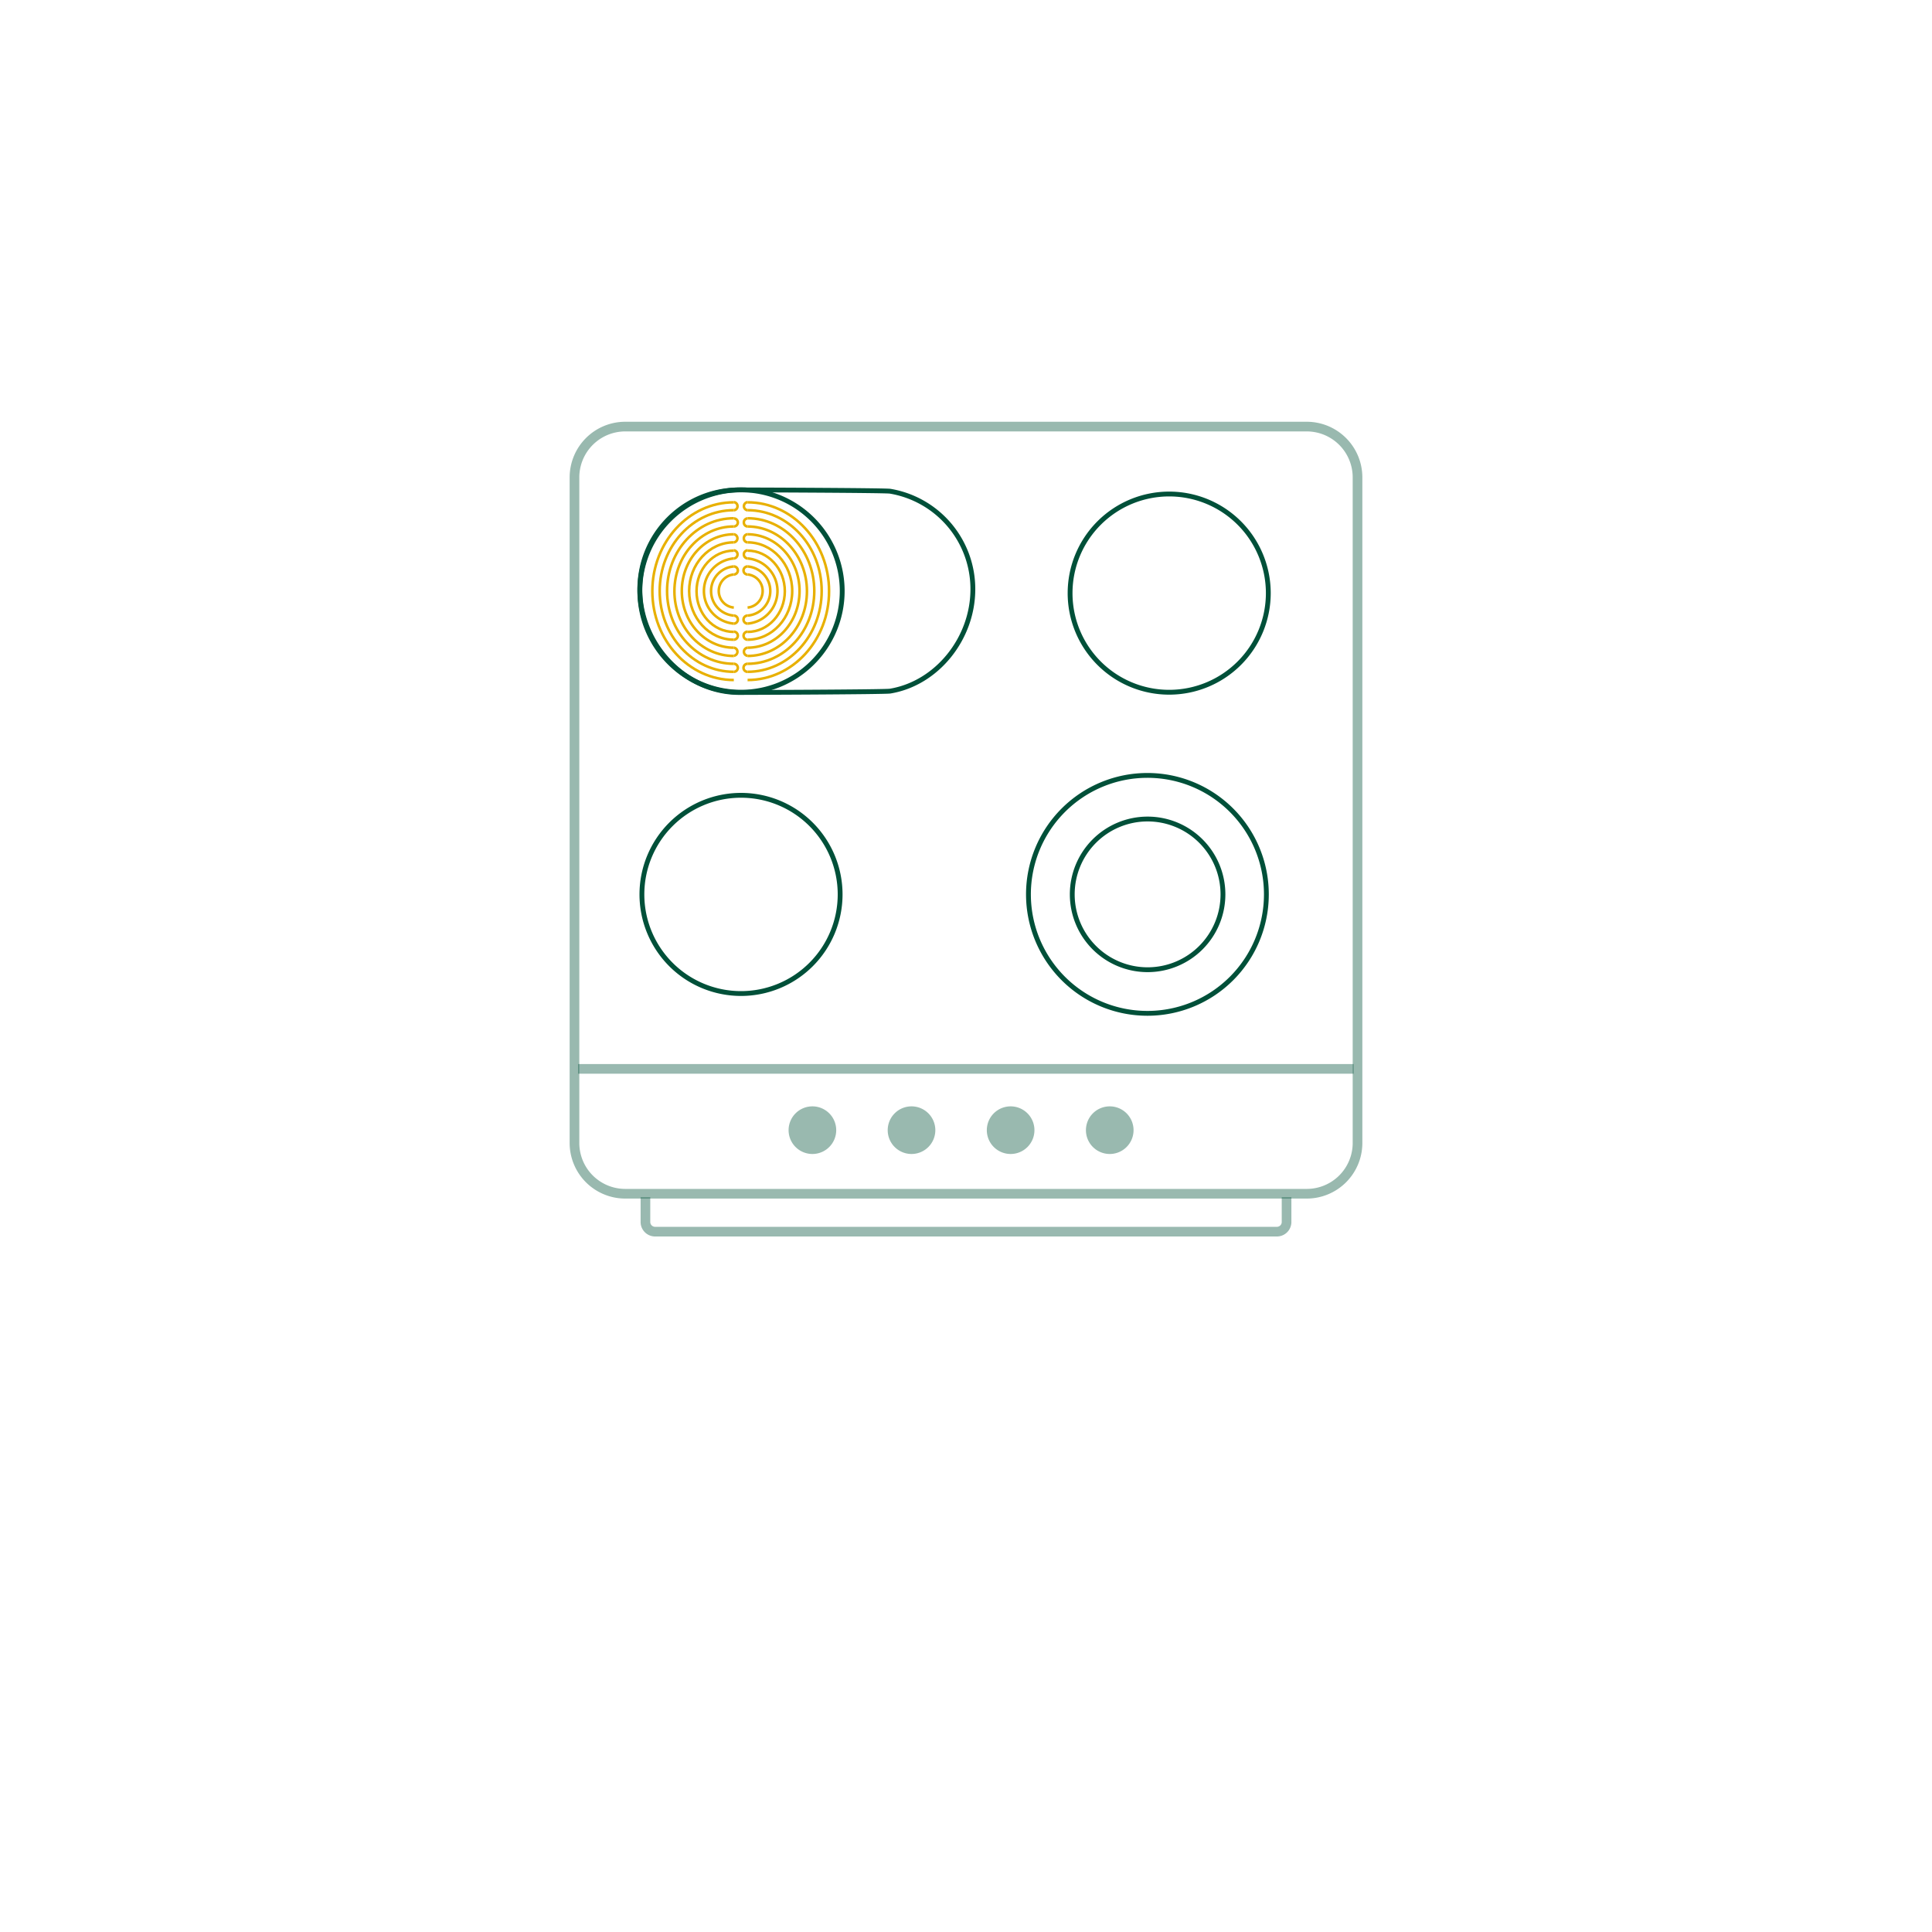 <svg id="ARH_Icons" data-name="ARH Icons" xmlns="http://www.w3.org/2000/svg" width="400" height="400" viewBox="0 0 400 400"><title>ARH_Produkticons_Kueche</title><g id="Frage_9_Kochfeld_Cerankochfeld"><path d="M270.55,247.15H129.45a10.51,10.51,0,0,1-10.51-10.51V98.83a10.52,10.52,0,0,1,10.51-10.51h141.1a10.52,10.52,0,0,1,10.51,10.51V236.64a10.51,10.51,0,0,1-10.51,10.51" style="fill:none;stroke:#005039;stroke-miterlimit:10;stroke-width:2px;opacity:0.4"/><path d="M221.55,122.8a20.52,20.52,0,1,1,20.52,20.52A20.51,20.51,0,0,1,221.55,122.8Z" style="fill:none;stroke:#005039;stroke-miterlimit:10"/><path d="M222,185.18a15.6,15.6,0,1,1,15.59,15.59A15.6,15.6,0,0,1,222,185.18Z" style="fill:none;stroke:#005039;stroke-miterlimit:10"/><path d="M132.47,122.37a20.95,20.95,0,1,1,20.95,20.95A20.95,20.95,0,0,1,132.47,122.37Z" style="fill:none;stroke:#005039;stroke-miterlimit:10"/><path d="M132.47,122A20.52,20.52,0,0,1,153,101.43c1.15,0,30.18.09,31.28.27A20.53,20.53,0,0,1,201.42,122c0,10.18-7.42,19.48-17.14,21.09-1.1.18-30.14.28-31.29.28C141.66,143.32,132.47,133.28,132.47,122Z" style="fill:none;stroke:#005039;stroke-miterlimit:10"/><path d="M132.9,185.18a20.52,20.52,0,1,1,20.52,20.52A20.52,20.52,0,0,1,132.9,185.18Z" style="fill:none;stroke:#005039;stroke-miterlimit:10"/><path d="M212.93,185.18a24.63,24.63,0,1,1,24.62,24.62A24.63,24.63,0,0,1,212.93,185.18Z" style="fill:none;stroke:#005039;stroke-miterlimit:10"/><path d="M163.27,234a4.93,4.93,0,1,1,4.92,4.92,4.93,4.93,0,0,1-4.92-4.92" style="fill:#005039;opacity:0.4"/><path d="M183.79,234a4.93,4.93,0,1,1,4.92,4.92,4.93,4.93,0,0,1-4.92-4.92" style="fill:#005039;opacity:0.4"/><path d="M204.31,234a4.93,4.93,0,1,1,4.92,4.92,4.93,4.93,0,0,1-4.92-4.92" style="fill:#005039;opacity:0.4"/><path d="M224.83,234a4.93,4.93,0,1,1,4.92,4.92,4.93,4.93,0,0,1-4.92-4.92" style="fill:#005039;opacity:0.4"/><g style="opacity:0.4"><line x1="119.69" y1="221.3" x2="280.27" y2="221.3" style="fill:none;stroke:#005039;stroke-miterlimit:10;stroke-width:2px"/></g><path d="M154.77,104c9.32,0,16.87,8.23,16.88,18.39s-7.56,18.4-16.87,18.4" style="fill:none;stroke:#e8b000;stroke-miterlimit:10;stroke-width:0.53px"/><path d="M154.77,105.63c8.48,0,15.35,7.49,15.35,16.73s-6.87,16.73-15.35,16.73" style="fill:none;stroke:#e8b000;stroke-miterlimit:10;stroke-width:0.53px"/><path d="M154.77,105.64a.84.84,0,0,1,0-1.67" style="fill:none;stroke:#e8b000;stroke-miterlimit:10;stroke-width:0.53px"/><path d="M154.77,139.09a.83.83,0,0,1,0-1.66" style="fill:none;stroke:#e8b000;stroke-miterlimit:10;stroke-width:0.53px"/><path d="M154.77,135.77a.84.84,0,0,1,0-1.67" style="fill:none;stroke:#e8b000;stroke-miterlimit:10;stroke-width:0.53px"/><path d="M154.78,132.44a.83.83,0,0,1,0-1.66" style="fill:none;stroke:#e8b000;stroke-miterlimit:10;stroke-width:0.53px"/><path d="M154.77,129.11a.83.83,0,0,1,0-1.66" style="fill:none;stroke:#e8b000;stroke-miterlimit:10;stroke-width:0.53px"/><path d="M154.77,109a.8.8,0,0,1-.76-.83.81.81,0,0,1,.76-.84" style="fill:none;stroke:#e8b000;stroke-miterlimit:10;stroke-width:0.53px"/><path d="M154.77,112.29a.81.81,0,0,1-.76-.83.8.8,0,0,1,.77-.84" style="fill:none;stroke:#e8b000;stroke-miterlimit:10;stroke-width:0.53px"/><path d="M154.78,115.62a.82.82,0,0,1-.77-.84.8.8,0,0,1,.76-.83" style="fill:none;stroke:#e8b000;stroke-miterlimit:10;stroke-width:0.53px"/><path d="M154.77,118.94a.83.83,0,0,1,0-1.66" style="fill:none;stroke:#e8b000;stroke-miterlimit:10;stroke-width:0.53px"/><path d="M154.78,107.3c7.63,0,13.81,6.74,13.81,15.06s-6.18,15.07-13.82,15.07" style="fill:none;stroke:#e8b000;stroke-miterlimit:10;stroke-width:0.53px"/><path d="M154.77,109c6.79,0,12.3,6,12.3,13.4s-5.51,13.41-12.3,13.41" style="fill:none;stroke:#e8b000;stroke-miterlimit:10;stroke-width:0.53px"/><path d="M154.78,110.62c5.94,0,10.76,5.26,10.76,11.74s-4.82,11.74-10.77,11.74" style="fill:none;stroke:#e8b000;stroke-miterlimit:10;stroke-width:0.53px"/><path d="M154.78,112.29c5.1,0,9.24,4.51,9.24,10.07s-4.14,10.08-9.24,10.08" style="fill:none;stroke:#e8b000;stroke-miterlimit:10;stroke-width:0.53px"/><path d="M154.77,114c4.27,0,7.72,3.77,7.72,8.41s-3.45,8.42-7.72,8.42" style="fill:none;stroke:#e8b000;stroke-miterlimit:10;stroke-width:0.53px"/><path d="M154.78,115.62a6.77,6.77,0,0,1,0,13.49" style="fill:none;stroke:#e8b000;stroke-miterlimit:10;stroke-width:0.53px"/><path d="M154.77,117.28a5.1,5.1,0,0,1,0,10.17" style="fill:none;stroke:#e8b000;stroke-miterlimit:10;stroke-width:0.53px"/><path d="M154.78,118.94a3.44,3.44,0,0,1,0,6.85" style="fill:none;stroke:#e8b000;stroke-miterlimit:10;stroke-width:0.53px"/><path d="M151.93,104c-9.32,0-16.87,8.23-16.87,18.39s7.55,18.4,16.87,18.4" style="fill:none;stroke:#e8b000;stroke-miterlimit:10;stroke-width:0.53px"/><path d="M151.93,105.63c-8.48,0-15.35,7.49-15.35,16.73s6.87,16.73,15.35,16.73" style="fill:none;stroke:#e8b000;stroke-miterlimit:10;stroke-width:0.53px"/><path d="M151.93,105.64a.8.8,0,0,0,.76-.83.81.81,0,0,0-.76-.84" style="fill:none;stroke:#e8b000;stroke-miterlimit:10;stroke-width:0.53px"/><path d="M151.93,139.09a.83.83,0,0,0,0-1.66" style="fill:none;stroke:#e8b000;stroke-miterlimit:10;stroke-width:0.53px"/><path d="M151.93,135.77a.84.84,0,0,0,0-1.67" style="fill:none;stroke:#e8b000;stroke-miterlimit:10;stroke-width:0.53px"/><path d="M151.93,132.44a.83.83,0,0,0,0-1.66" style="fill:none;stroke:#e8b000;stroke-miterlimit:10;stroke-width:0.53px"/><path d="M151.93,129.11a.83.83,0,0,0,0-1.66" style="fill:none;stroke:#e8b000;stroke-miterlimit:10;stroke-width:0.53px"/><path d="M151.93,109a.83.83,0,0,0,0-1.66" style="fill:none;stroke:#e8b000;stroke-miterlimit:10;stroke-width:0.53px"/><path d="M151.93,112.29a.84.84,0,0,0,0-1.67" style="fill:none;stroke:#e8b000;stroke-miterlimit:10;stroke-width:0.53px"/><path d="M151.93,115.62a.81.81,0,0,0,.76-.84.8.8,0,0,0-.76-.83" style="fill:none;stroke:#e8b000;stroke-miterlimit:10;stroke-width:0.53px"/><path d="M151.93,118.94a.83.83,0,0,0,0-1.66" style="fill:none;stroke:#e8b000;stroke-miterlimit:10;stroke-width:0.53px"/><path d="M151.93,107.3c-7.64,0-13.82,6.74-13.82,15.06s6.18,15.07,13.82,15.07" style="fill:none;stroke:#e8b000;stroke-miterlimit:10;stroke-width:0.53px"/><path d="M151.93,109c-6.79,0-12.3,6-12.3,13.4s5.51,13.41,12.3,13.41" style="fill:none;stroke:#e8b000;stroke-miterlimit:10;stroke-width:0.53px"/><path d="M151.93,110.62c-6,0-10.77,5.26-10.77,11.74S146,134.1,151.93,134.1" style="fill:none;stroke:#e8b000;stroke-miterlimit:10;stroke-width:0.53px"/><path d="M151.93,112.29c-5.11,0-9.25,4.51-9.25,10.07s4.14,10.08,9.25,10.08" style="fill:none;stroke:#e8b000;stroke-miterlimit:10;stroke-width:0.53px"/><path d="M151.93,114c-4.27,0-7.72,3.77-7.72,8.41s3.45,8.42,7.72,8.42" style="fill:none;stroke:#e8b000;stroke-miterlimit:10;stroke-width:0.53px"/><path d="M151.93,115.62a6.77,6.77,0,0,0,0,13.49" style="fill:none;stroke:#e8b000;stroke-miterlimit:10;stroke-width:0.53px"/><path d="M151.93,117.28a5.1,5.1,0,0,0,0,10.17" style="fill:none;stroke:#e8b000;stroke-miterlimit:10;stroke-width:0.53px"/><path d="M151.93,118.94a3.44,3.44,0,0,0,0,6.85" style="fill:none;stroke:#e8b000;stroke-miterlimit:10;stroke-width:0.53px"/><g style="opacity:0.4"><path d="M266.37,247.87V253a2,2,0,0,1-2,2H135.63a2,2,0,0,1-2-2v-5.13" style="fill:none;stroke:#005039;stroke-miterlimit:10;stroke-width:2px"/></g></g></svg>